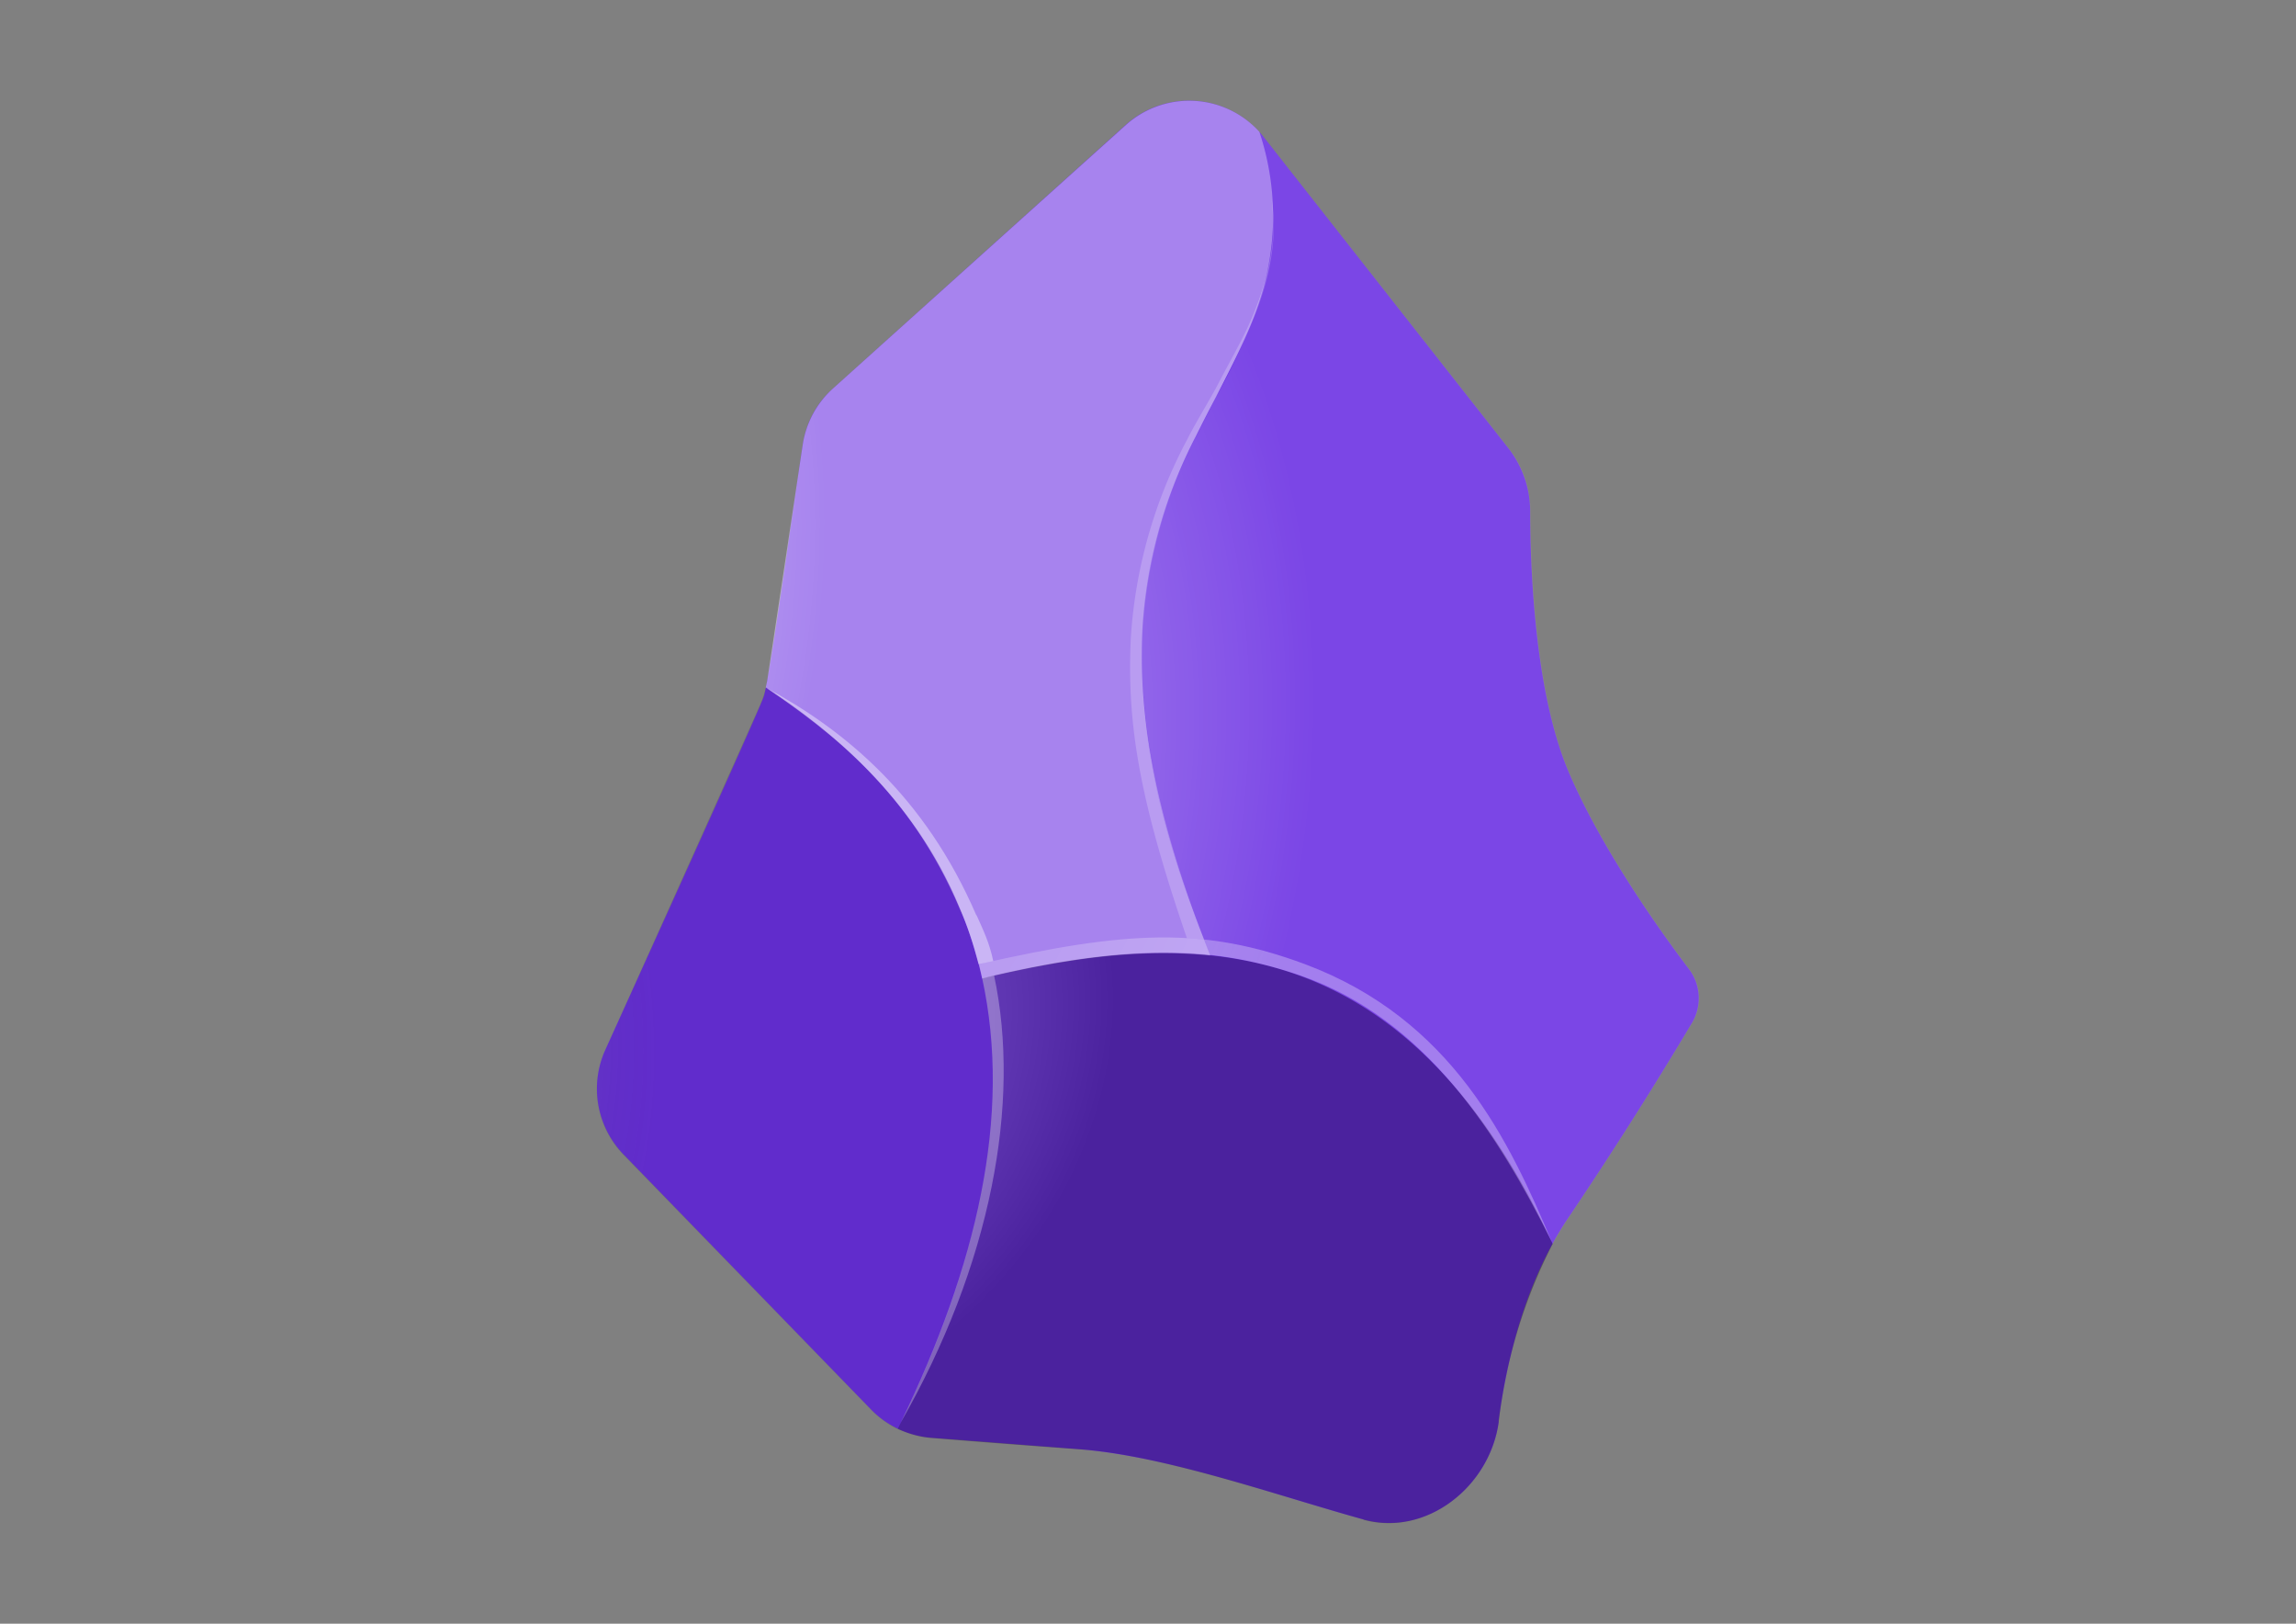 <?xml version="1.0" encoding="UTF-8" standalone="no"?>
<svg
   fill="none"
   height="210mm"
   width="297mm"
   viewBox="0 0 1122.52 793.701"
   version="1.1"
   id="svg27"
   sodipodi:docname="obsidian-logo-gradient.svg"
   inkscape:version="1.3 (0e150ed, 2023-07-21)"
   xmlns:inkscape="http://www.inkscape.org/namespaces/inkscape"
   xmlns:sodipodi="http://sodipodi.sourceforge.net/DTD/sodipodi-0.dtd"
   xmlns="http://www.w3.org/2000/svg"
   xmlns:svg="http://www.w3.org/2000/svg">
  <rect x="0" y="0" width="1122.52" height="793.701" fill="#808080" stroke="none"/>
  <defs
     id="defs27" />
  <sodipodi:namedview
     id="namedview27"
     pagecolor="#ffffff"
     bordercolor="#000000"
     borderopacity="0.25"
     inkscape:showpageshadow="2"
     inkscape:pageopacity="0.0"
     inkscape:pagecheckerboard="0"
     inkscape:deskcolor="#d1d1d1"
     borderlayer="true"
     inkscape:zoom="0.55078125"
     inkscape:cx="528.34043"
     inkscape:cy="240.56738"
     inkscape:window-width="1704"
     inkscape:window-height="1212"
     inkscape:window-x="1006"
     inkscape:window-y="25"
     inkscape:window-maximized="0"
     inkscape:current-layer="svg27"
     inkscape:document-units="mm" />
  <radialGradient
     id="logo-bottom-left"
     cx="0"
     cy="0"
     gradientTransform="matrix(-43.449,-165.696,110.464,-28.721,-38.442,310.069)"
     gradientUnits="userSpaceOnUse"
     r="1">
    <stop
       offset="0"
       stop-color="#fff"
       stop-opacity=".4"
       id="stop1" />
    <stop
       offset="1"
       stop-opacity=".1"
       id="stop2" />
  </radialGradient>
  <radialGradient
     id="logo-top-right"
     cx="0"
     cy="0"
     gradientTransform="matrix(36.821,-279.105,206.199,27.248,107.812,239.52)"
     gradientUnits="userSpaceOnUse"
     r="1">
    <stop
       offset="0"
       stop-color="#fff"
       stop-opacity=".6"
       id="stop3" />
    <stop
       offset="1"
       stop-color="#fff"
       stop-opacity=".1"
       id="stop4" />
  </radialGradient>
  <radialGradient
     id="logo-top-left"
     cx="0"
     cy="0"
     gradientTransform="matrix(50.813,-234.92,160.541,34.612,-28.132,190.032)"
     gradientUnits="userSpaceOnUse"
     r="1">
    <stop
       offset="0"
       stop-color="#fff"
       stop-opacity=".8"
       id="stop5" />
    <stop
       offset="1"
       stop-color="#fff"
       stop-opacity=".4"
       id="stop6" />
  </radialGradient>
  <radialGradient
     id="logo-bottom-right"
     cx="0"
     cy="0"
     gradientTransform="matrix(-70.697,-120.037,137.712,-81.743,89.622,341.146)"
     gradientUnits="userSpaceOnUse"
     r="1">
    <stop
       offset="0"
       stop-color="#fff"
       stop-opacity=".3"
       id="stop7" />
    <stop
       offset="1"
       stop-opacity=".3"
       id="stop8" />
  </radialGradient>
  <radialGradient
     id="logo-top-edge"
     cx="0"
     cy="0"
     gradientTransform="matrix(-26.511,122.247,-82.48,-17.674,70.99,58.359)"
     gradientUnits="userSpaceOnUse"
     r="1">
    <stop
       offset="0"
       stop-color="#fff"
       stop-opacity="0"
       id="stop9" />
    <stop
       offset="1"
       stop-color="#fff"
       stop-opacity=".2"
       id="stop10" />
  </radialGradient>
  <radialGradient
     id="logo-left-edge"
     cx="0"
     cy="0"
     gradientTransform="matrix(64.805,65.542,-139.921,137.712,-75.558,126.11)"
     gradientUnits="userSpaceOnUse"
     r="1">
    <stop
       offset="0"
       stop-color="#fff"
       stop-opacity=".2"
       id="stop11" />
    <stop
       offset="1"
       stop-color="#fff"
       stop-opacity=".4"
       id="stop12" />
  </radialGradient>
  <radialGradient
     id="logo-bottom-edge"
     cx="0"
     cy="0"
     gradientTransform="matrix(6.628,95.735,-203.253,14.729,1.03,173.094)"
     gradientUnits="userSpaceOnUse"
     r="1">
    <stop
       offset="0"
       stop-color="#fff"
       stop-opacity=".2"
       id="stop13" />
    <stop
       offset="1"
       stop-color="#fff"
       stop-opacity=".3"
       id="stop14" />
  </radialGradient>
  <radialGradient
     id="logo-middle-edge"
     cx="0"
     cy="0"
     gradientTransform="matrix(-145.812,-76.588,240.811,-458.793,137.269,257.93)"
     gradientUnits="userSpaceOnUse"
     r="1">
    <stop
       offset="0"
       stop-color="#fff"
       stop-opacity=".2"
       id="stop15" />
    <stop
       offset=".5"
       stop-color="#fff"
       stop-opacity=".2"
       id="stop16" />
    <stop
       offset="1"
       stop-color="#fff"
       stop-opacity=".3"
       id="stop17" />
  </radialGradient>
  <clipPath
     id="clip">
    <path
       d="m 0.2,0.2 h 512 v 512 H 0.2 Z"
       id="path17" />
  </clipPath>
  <g
     clip-path="url(#clip)"
     id="g27"
     transform="matrix(1.358,0,0,1.358,213.601,48.954)"
     style="stroke-width:0.736">
    <path
       d="m 382.3,475.6 c -3.1,23.4 -26,41.6 -48.7,35.3 C 301.2,502 263.7,488.1 230,485.5 l -51.7,-4 a 34,34 0 0 1 -22,-10.2 l -89,-91.7 a 34,34 0 0 1 -6.7,-37.7 c 0,0 55,-121 57.1,-127.3 2,-6.3 9.6,-61.2 14,-90.6 1.2,-7.9 5,-15 11,-20.3 L 248,8.9 a 34.1,34.1 0 0 1 49.6,4.3 L 386,125.6 a 37,37 0 0 1 7.6,22.4 c 0,21.3 1.8,65 13.6,93.2 11.5,27.3 32.5,57 43.5,71.5 a 17.3,17.3 0 0 1 1.3,19.2 1494,1494 0 0 1 -44.8,70.6 c -15,22.3 -21.9,49.9 -25,73.1 z"
       fill="#6c31e3"
       id="path18"
       style="stroke-width:0.736" />
    <path
       d="m 165.9,478.3 c 41.4,-84 40.2,-144.2 22.6,-187 -16.2,-39.6 -46.3,-64.5 -70,-80 -0.6,2.3 -1.3,4.4 -2.2,6.5 L 60.6,342 a 34,34 0 0 0 6.6,37.7 l 89.1,91.7 a 34,34 0 0 0 9.6,7 z"
       fill="url(#logo-bottom-left)"
       id="path19"
       style="fill:url(#logo-bottom-left);stroke-width:0.736" />
    <path
       d="m 278.4,307.8 c 11.2,1.2 22.2,3.6 32.8,7.6 34,12.7 65,41.2 90.5,96.3 1.8,-3.1 3.6,-6.2 5.6,-9.2 a 1536,1536 0 0 0 44.8,-70.6 17,17 0 0 0 -1.3,-19.2 c -11,-14.6 -32,-44.2 -43.5,-71.5 -11.8,-28.2 -13.5,-72 -13.6,-93.2 0,-8.1 -2.6,-16 -7.6,-22.4 L 297.6,13.2 a 34,34 0 0 0 -1.5,-1.7 96,96 0 0 1 2,54 198.3,198.3 0 0 1 -17.6,41.3 l -7.2,14.2 a 171,171 0 0 0 -19.4,71 c -1.2,29.4 4.8,66.4 24.5,115.8 z"
       fill="url(#logo-top-right)"
       id="path20"
       style="fill:url(#logo-top-right);stroke-width:0.736" />
    <path
       d="M 278.4,307.8 C 258.7,258.4 252.6,221.4 253.9,191.9 a 171,171 0 0 1 19.4,-71 c 2.3,-4.8 4.8,-9.5 7.2,-14.1 7.1,-13.9 14,-27 17.6,-41.4 a 96,96 0 0 0 -2,-54 A 34.1,34.1 0 0 0 248,9 l -105.4,94.8 a 34.1,34.1 0 0 0 -10.9,20.3 l -12.8,85 -0.5,2.3 c 23.8,15.5 54,40.4 70.1,80 a 147,147 0 0 1 7.8,24.8 c 28,-6.8 55.7,-11 82.1,-8.3 z"
       fill="url(#logo-top-left)"
       id="path21"
       style="fill:url(#logo-top-left);stroke-width:0.736" />
    <path
       d="m 333.6,511 c 22.7,6.2 45.6,-12 48.7,-35.4 a 187,187 0 0 1 19.4,-63.9 c -25.6,-55 -56.5,-83.6 -90.4,-96.3 -36,-13.4 -75.2,-9 -115,0.7 8.9,40.4 3.6,93.3 -30.4,162.2 4,1.8 8.1,3 12.5,3.3 0,0 24.4,2 53.6,4.1 29,2 72.4,17.1 101.6,25.2 z"
       fill="url(#logo-bottom-right)"
       id="path22"
       style="fill:url(#logo-bottom-right);stroke-width:0.736" />
    <g
       clip-rule="evenodd"
       fill-rule="evenodd"
       id="g26"
       style="stroke-width:0.736">
      <path
         d="m 254.1,190 c -1.3,29.2 2.4,62.8 22.1,112.1 L 270,301.6 C 252.3,250.1 248.5,223.6 249.8,194 a 174.7,174.7 0 0 1 20.4,-72 c 2.4,-4.9 8,-14.1 10.5,-18.8 7.1,-13.7 11.9,-21 16,-33.6 5.7,-17.5 4.5,-25.9 3.8,-34.1 4.6,29.9 -12.7,56 -25.7,82.4 a 177.1,177.1 0 0 0 -20.7,72 z"
         fill="url(#logo-top-edge)"
         id="path23"
         style="fill:url(#logo-top-edge);stroke-width:0.736" />
      <path
         d="m 194.3,293.4 c 2.4,5.4 4.6,9.8 6,16.5 L 195,311 c -2.1,-7.8 -3.8,-13.4 -6.8,-20 -17.8,-42 -46.3,-63.6 -69.7,-79.5 28.2,15.2 57.2,39 75.7,81.9 z"
         fill="url(#logo-left-edge)"
         id="path24"
         style="fill:url(#logo-left-edge);stroke-width:0.736" />
      <path
         d="m 200.6,315.1 c 9.8,46 -1.2,104.2 -33.6,160.9 27.1,-56.2 40.2,-110.1 29.3,-160 z"
         fill="url(#logo-bottom-edge)"
         id="path25"
         style="fill:url(#logo-bottom-edge);stroke-width:0.736" />
      <path
         d="m 312.5,311 c 53.1,19.9 73.6,63.6 88.9,100 -19,-38.1 -45.2,-80.3 -90.8,-96 -34.8,-11.8 -64.1,-10.4 -114.3,1 l -1.1,-5 c 53.2,-12.1 81,-13.5 117.3,0 z"
         fill="url(#logo-middle-edge)"
         id="path26"
         style="fill:url(#logo-middle-edge);stroke-width:0.736" />
    </g>
  </g>
</svg>
